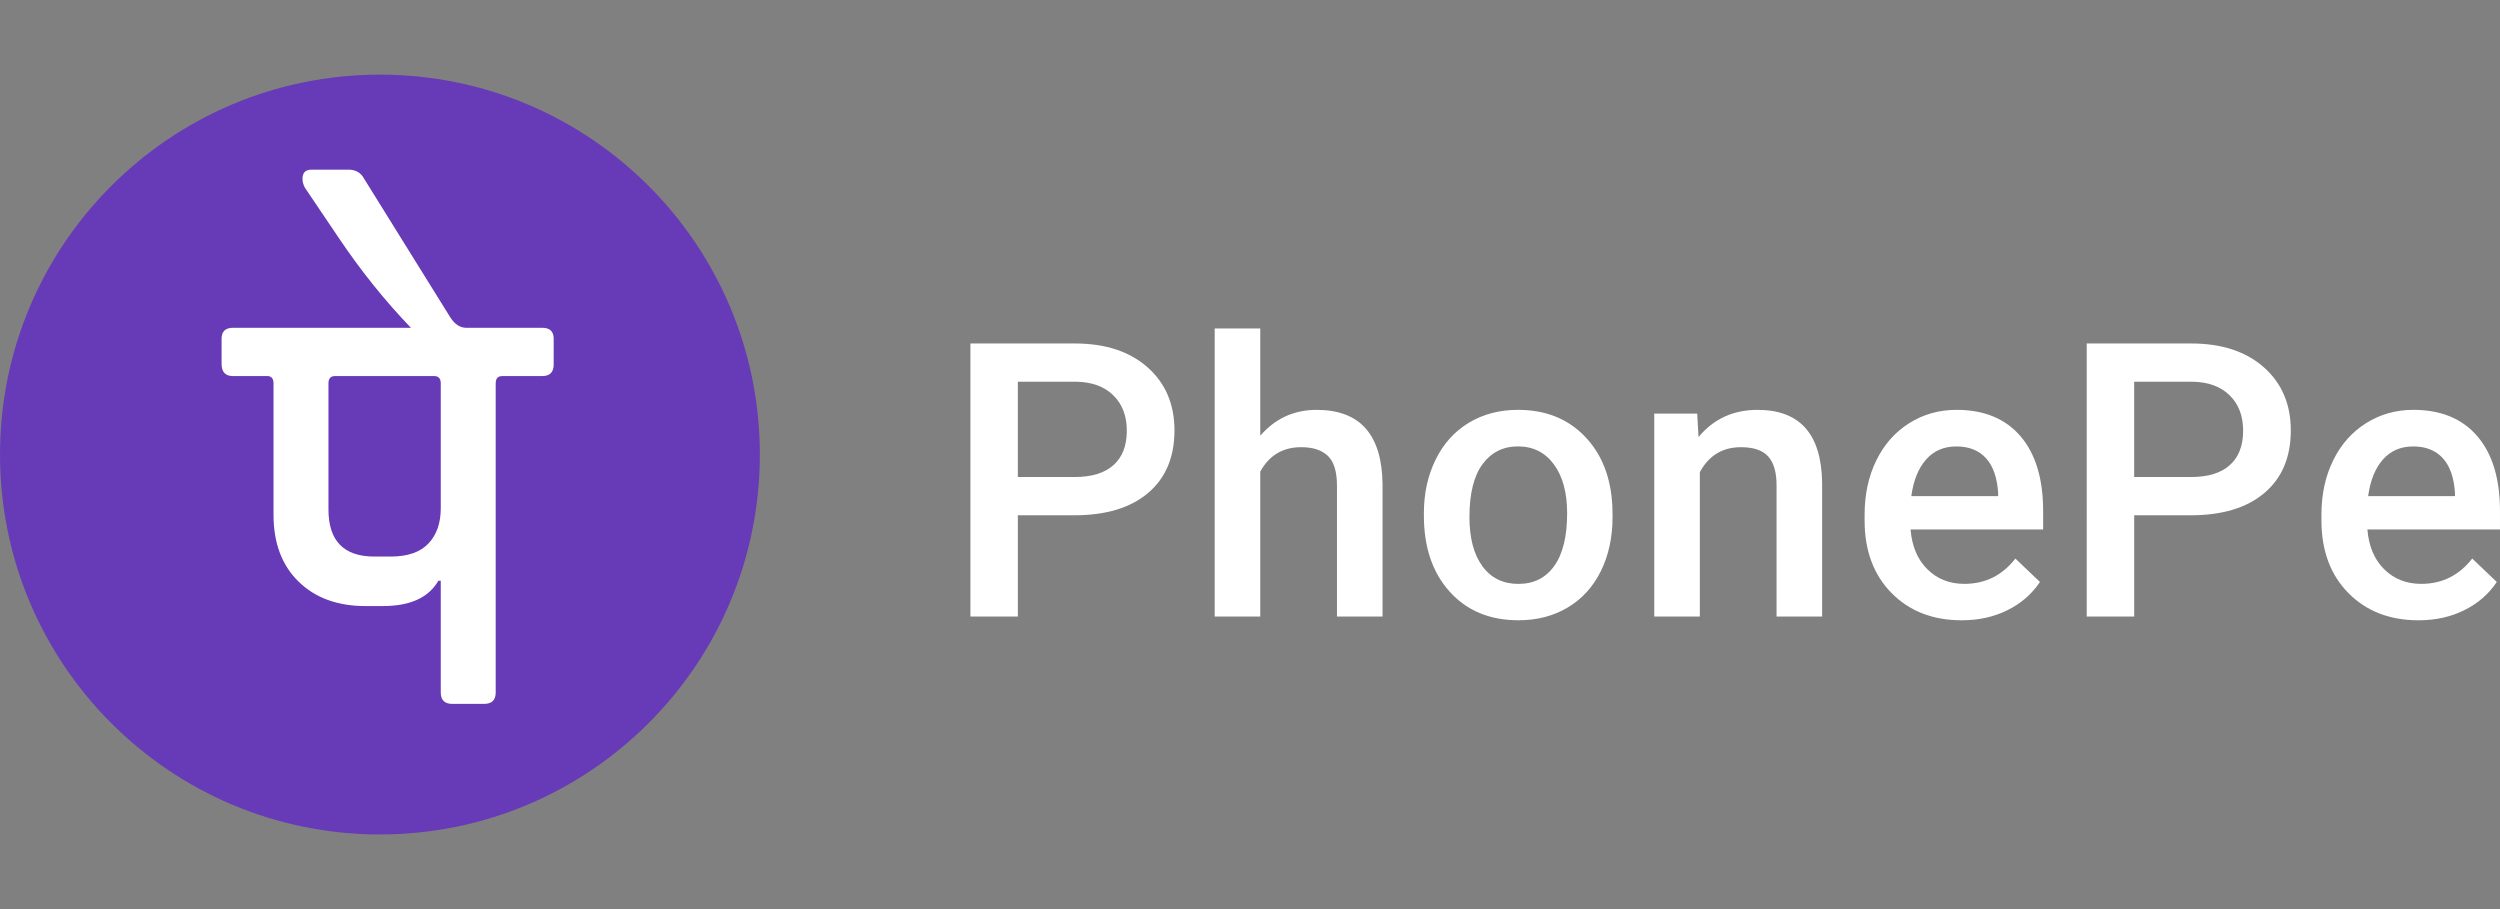 <?xml version="1.0" encoding="utf-8"?>
<!-- Generator: Adobe Illustrator 22.1.0, SVG Export Plug-In . SVG Version: 6.00 Build 0)  -->
<svg version="1.1" id="Layer_1" xmlns="http://www.w3.org/2000/svg" xmlns:xlink="http://www.w3.org/1999/xlink" x="0px" y="0px"
	 viewBox="0 0 132 48" style="enable-background:new 0 0 132 48;" xml:space="preserve">
<rect x="0" y="0" width="132" height="48" fill="#808080" stroke="none"/>
<style type="text/css">
	.st0{display:none;}
	.st1{display:inline;}
	.st2{fill:#673AB7;}
	.st3{fill:#FFFFFF;}
	.st4{fill:#ffffff;}
</style>
<g id="Layer_1_1_" class="st0">
	<title>Group 39</title>
	<desc>Created with Sketch.</desc>
	<g id="Page-1" class="st1">
		<g id="_x30_-homepage" transform="translate(-24, -12)">
			<g id="header">
				<g id="Group-39" transform="translate(24, 12)">
					<g id="Group-6">
						<g id="Group-5">
							<path id="Fill-16" class="st2" d="M47.7,23.9c0,12.9-10.4,23.4-23.3,23.4S1,36.9,1,23.9S11.5,0.5,24.4,0.5S47.7,11,47.7,23.9
								"/>
							<path id="Fill-18" class="st3" d="M28.1,27.3c0,0.5-0.1,0.9-0.2,1.2c-0.1,0.4-0.3,0.7-0.6,0.9c-0.3,0.3-0.6,0.5-1,0.6
								s-0.8,0.2-1.4,0.2h-0.5H24c-0.9,0-1.6-0.2-2.1-0.7s-0.7-1.2-0.7-2.2v-3.9v-3.9c0-0.1,0-0.3,0.1-0.3c0.1-0.1,0.2-0.1,0.3-0.1
								h3h3c0.1,0,0.2,0,0.3,0.1c0.1,0.1,0.1,0.2,0.1,0.3v3.9v3.9H28.1z M34.3,16.1h-2.2h-2.2h-0.1h-0.1c-0.2,0-0.4-0.1-0.5-0.2
								c-0.2-0.1-0.3-0.3-0.4-0.5L26,11.2l-2.6-4.3c-0.1-0.2-0.2-0.3-0.4-0.4c-0.2-0.1-0.4-0.1-0.6-0.1h-1.1h-1.1
								c-0.2,0-0.3,0-0.4,0.1s-0.1,0.2-0.1,0.4c0,0.1,0,0.2,0,0.3c0,0.1,0.1,0.2,0.1,0.3l1,1.5l1,1.5c0.7,1,1.4,2,2.1,2.9
								s1.5,1.8,2.3,2.6h-5.5h-5.5c-0.2,0-0.4,0.1-0.5,0.2s-0.2,0.3-0.2,0.5v0.8v0.8c0,0.2,0.1,0.4,0.2,0.6s0.3,0.2,0.5,0.2h1.1h1.1
								c0.1,0,0.2,0.1,0.2,0.1s0.1,0.2,0.1,0.3v4.1v4.1c0,0.9,0.1,1.6,0.4,2.3c0.3,0.7,0.6,1.3,1.2,1.8c0.5,0.5,1.1,0.9,1.8,1.1
								c0.7,0.3,1.4,0.4,2.3,0.4H24h0.5c0.8,0,1.5-0.1,2.1-0.4c0.6-0.3,1-0.7,1.3-1.2H28h0.1v3.4v3.4c0,0.2,0.1,0.4,0.2,0.5
								s0.3,0.2,0.5,0.2h1h1c0.2,0,0.4-0.1,0.5-0.2c0.1-0.1,0.2-0.3,0.2-0.5V29v-9.5c0-0.1,0-0.3,0.1-0.3c0.1-0.1,0.2-0.1,0.3-0.1
								h1.2h1.2c0.2,0,0.4-0.1,0.5-0.2s0.2-0.3,0.2-0.5v-0.8v-0.8c0-0.2-0.1-0.4-0.2-0.5S34.5,16.1,34.3,16.1z"/>
						</g>
						<g id="Group-4" transform="translate(57.462, 14.8)">
							<g id="Group-3">
								<path id="Fill-2" d="M2.6,7.8h3.3c0.9,0,1.6-0.2,2.1-0.7C8.4,6.6,8.7,6,8.7,5.2S8.5,3.8,8,3.3C7.5,2.9,6.9,2.6,5.9,2.6H2.6
									V7.8z M2.6,9.2v5.3H0.9V1.2h5c1.4,0,2.5,0.4,3.3,1.1s1.1,1.7,1.1,2.9S9.9,7.4,9.2,8.1C8.4,8.8,7.3,9.2,5.9,9.2H2.6z"/>
								<path id="Fill-4" d="M14.1,6L14.1,6c0.4-0.5,0.8-0.9,1.3-1.1c0.5-0.3,1-0.4,1.7-0.4c1.1,0,1.9,0.3,2.4,0.9
									C20.1,6,20.3,7,20.3,8.3v6.2h-1.7V8.3c0-0.9-0.2-1.5-0.5-1.9c-0.4-0.4-0.9-0.6-1.6-0.6c-0.5,0-1,0.1-1.4,0.4
									c-0.4,0.2-0.7,0.6-1,1v7.2h-1.7V0.3h1.7C14.1,0.3,14.1,6,14.1,6z"/>
								<path id="Fill-6" d="M24.2,9.7c0,1.1,0.2,1.9,0.7,2.6s1.1,1,2,1s1.6-0.3,2-1c0.5-0.7,0.7-1.5,0.7-2.6V9.5
									c0-1.1-0.2-1.9-0.7-2.6s-1.1-1-2-1s-1.6,0.3-2,1s-0.7,1.6-0.7,2.6V9.7z M22.5,9.5c0-1.5,0.4-2.7,1.2-3.6
									c0.8-0.9,1.8-1.4,3.2-1.4c1.4,0,2.5,0.5,3.2,1.4c0.8,0.9,1.2,2.1,1.2,3.6v0.2c0,1.5-0.4,2.7-1.2,3.6
									c-0.8,0.9-1.8,1.4-3.2,1.4c-1.4,0-2.5-0.5-3.2-1.4c-0.8-0.9-1.2-2.1-1.2-3.6V9.5z"/>
								<path id="Fill-8" d="M35,4.6l0.1,1.5l0,0c0.3-0.5,0.7-0.9,1.2-1.2s1.1-0.4,1.7-0.4c1.1,0,1.9,0.3,2.5,0.9
									C41,6,41.3,6.9,41.3,8.3v6.2h-1.7V8.3c0-0.9-0.2-1.5-0.5-1.9s-0.9-0.5-1.6-0.5c-0.5,0-1,0.1-1.4,0.4s-0.7,0.6-1,1.1v7.1
									h-1.7V4.6H35z"/>
								<path id="Fill-10" d="M47.7,5.8c-0.6,0-1.2,0.3-1.6,0.8c-0.4,0.5-0.7,1.2-0.8,2H50V8.4c0-0.7-0.2-1.3-0.6-1.8
									C49.1,6.1,48.5,5.8,47.7,5.8 M48,14.7c-1.4,0-2.5-0.4-3.3-1.3c-0.8-0.9-1.2-2.1-1.2-3.6V9.4c0-1.4,0.4-2.6,1.2-3.5
									s1.8-1.4,3-1.4c1.3,0,2.3,0.4,3,1.2s1,1.9,1,3.2V10h-6.5c0,1,0.3,1.8,0.7,2.4c0.5,0.6,1.1,0.9,2,0.9c0.6,0,1.1-0.1,1.6-0.3
									c0.4-0.2,0.8-0.4,1.2-0.7l0.7,1.1C51,13.8,50.6,14,50,14.3C49.5,14.6,48.8,14.7,48,14.7"/>
								<path id="Fill-12" d="M55.7,7.8H59c0.9,0,1.6-0.2,2.1-0.7c0.4-0.5,0.7-1.1,0.7-1.9s-0.2-1.4-0.7-1.9C60.6,2.9,60,2.6,59,2.6
									h-3.3V7.8z M55.7,9.2v5.3H54V1.2h5c1.4,0,2.5,0.4,3.3,1.1s1.1,1.7,1.1,2.9S63,7.4,62.3,8.1c-0.8,0.7-1.9,1.1-3.3,1.1
									C59,9.2,55.7,9.2,55.7,9.2z"/>
								<path id="Fill-14" d="M69.2,5.8c-0.6,0-1.2,0.3-1.6,0.8s-0.7,1.2-0.8,2h4.8V8.4c0-0.7-0.2-1.3-0.6-1.8
									C70.5,6.1,69.9,5.8,69.2,5.8 M69.4,14.7c-1.4,0-2.5-0.4-3.3-1.3c-0.8-0.9-1.2-2.1-1.2-3.6V9.4c0-1.4,0.4-2.6,1.2-3.5
									c0.8-0.9,1.8-1.4,3-1.4c1.3,0,2.3,0.4,3,1.2s1,1.9,1,3.2V10h-6.5c0,1,0.3,1.8,0.7,2.4c0.5,0.6,1.1,0.9,2,0.9
									c0.6,0,1.1-0.1,1.6-0.3c0.4-0.2,0.8-0.4,1.2-0.7l0.7,1.1c-0.4,0.4-0.8,0.6-1.4,0.9C71,14.6,70.3,14.7,69.4,14.7"/>
							</g>
							<g id="Group-2" transform="translate(0, 20.507)">
								<polygon id="Fill-20" points="0.5,4.1 1.2,4.1 1.2,0.5 0.5,0.5 								"/>
								<polygon id="Fill-22" points="5.8,4.1 5.1,4.1 3.4,1.5 3.4,4.1 2.8,4.1 2.8,0.5 3.4,0.5 5.1,3.1 5.1,0.5 5.8,0.5 								
									"/>
								<path id="Fill-23" d="M8,1v2.6h0.4c0.2,0,0.3,0,0.5-0.1C9,3.4,9.2,3.4,9.2,3.3c0.1-0.1,0.2-0.2,0.2-0.4s0.1-0.3,0.1-0.5V2.2
									c0-0.4-0.1-0.7-0.3-0.9C9.1,1.1,8.8,1,8.5,1H8z M7.4,4.1V0.5h1.1c0.3,0,0.5,0,0.7,0.1S9.6,0.8,9.7,1
									c0.2,0.2,0.3,0.3,0.4,0.5c0.1,0.2,0.1,0.4,0.1,0.7v0.2c0,0.3,0,0.5-0.1,0.7C10,3.3,9.9,3.5,9.7,3.6C9.6,3.8,9.4,3.9,9.2,4
									S8.7,4.1,8.5,4.1H7.4z"/>
								<polygon id="Fill-24" points="11.7,4.1 12.4,4.1 12.4,0.5 11.7,0.5 								"/>
								<path id="Fill-25" d="M14.8,2.8H16l-0.6-1.5L14.8,2.8z M16.1,3.3h-1.5l-0.3,0.8h-0.7L15,0.5h0.6L17,4.1h-0.7L16.1,3.3z"/>
								<polygon id="Fill-26" points="18.4,0.6 18.3,1.6 17.9,1.6 17.9,0.3 18.4,0.3 								"/>
								<path id="Fill-27" d="M21.7,3.2c0-0.1,0-0.1,0-0.2c0-0.1-0.1-0.1-0.1-0.2c-0.1,0-0.1-0.1-0.2-0.1S21.2,2.6,21,2.6
									c-0.2-0.1-0.4-0.1-0.5-0.2c-0.2-0.1-0.3-0.1-0.4-0.2C20,2.1,19.9,2,19.8,1.9s-0.1-0.2-0.1-0.4c0-0.1,0-0.3,0.1-0.4
									s0.2-0.2,0.3-0.3s0.3-0.2,0.4-0.2c0.2,0,0.4-0.1,0.6-0.1s0.4,0,0.6,0.1s0.3,0.1,0.4,0.2s0.2,0.2,0.3,0.4
									c0.1,0.1,0.1,0.3,0.1,0.4h-0.7c0-0.1,0-0.2,0-0.2c0-0.1-0.1-0.1-0.1-0.2C21.5,1.1,21.4,1,21.3,1S21.1,1,21,1s-0.2,0-0.3,0
									c-0.1,0-0.2,0.1-0.2,0.1c-0.1,0-0.1,0.1-0.1,0.2s0,0.1,0,0.2s0.1,0.2,0.2,0.3C20.7,1.9,20.9,2,21.1,2
									c0.2,0.1,0.4,0.1,0.6,0.2c0.2,0.1,0.3,0.2,0.4,0.2c0.1,0.1,0.2,0.2,0.2,0.3c0.1,0.1,0.1,0.2,0.1,0.4s0,0.3-0.1,0.4
									c-0.1,0.1-0.2,0.2-0.3,0.3C21.9,4,21.8,4,21.6,4.1c-0.2,0-0.4,0.1-0.6,0.1s-0.4,0-0.5-0.1C20.3,4,20.1,4,20,3.9
									s-0.3-0.2-0.3-0.4c-0.1-0.1-0.1-0.3-0.1-0.5h0.7c0,0.1,0,0.2,0.1,0.3c0,0.1,0.1,0.1,0.2,0.2c0.1,0.1,0.2,0.1,0.3,0.1
									c0.1,0,0.2,0,0.3,0c0.2,0,0.4,0,0.5-0.1C21.7,3.4,21.7,3.3,21.7,3.2"/>
								<path id="Fill-28" d="M26.5,2.3h0.8c0.1,0,0.2,0,0.3,0c0.1,0,0.2-0.1,0.2-0.1C28,2,28,2,28,1.9s0-0.2,0-0.2
									c0-0.1,0-0.2,0-0.2c0-0.1-0.1-0.1-0.1-0.2c-0.1-0.1-0.1-0.1-0.2-0.1C27.6,1,27.5,1,27.3,1h-0.8V2.3z M26.5,2.8v1.3h-0.7V0.5
									h1.5c0.2,0,0.4,0,0.6,0.1s0.3,0.1,0.4,0.2s0.2,0.2,0.3,0.4s0.1,0.3,0.1,0.5s0,0.3-0.1,0.5c-0.1,0.1-0.2,0.3-0.3,0.4
									c-0.1,0.1-0.3,0.2-0.4,0.2c-0.2,0.1-0.4,0.1-0.6,0.1h-0.8V2.8z"/>
								<path id="Fill-29" d="M30.5,2.8h1.1L31,1.3L30.5,2.8z M31.8,3.3h-1.5L30,4.1h-0.7l1.4-3.6h0.6l1.4,3.6H32L31.8,3.3z"/>
								<polygon id="Fill-30" points="34.8,2.2 35.7,0.5 36.5,0.5 35.2,2.8 35.2,4.1 34.5,4.1 34.5,2.8 33.2,0.5 34,0.5 								"/>
								<polygon id="Fill-31" points="38.5,0.5 39.6,3.3 40.7,0.5 41.6,0.5 41.6,4.1 40.9,4.1 40.9,2.9 41,1.3 39.8,4.1 39.4,4.1 
									38.2,1.3 38.3,2.9 38.3,4.1 37.6,4.1 37.6,0.5 								"/>
								<polygon id="Fill-32" points="45.4,2.5 43.8,2.5 43.8,3.6 45.6,3.6 45.6,4.1 43.1,4.1 43.1,0.5 45.6,0.5 45.6,1 43.8,1 
									43.8,2 45.4,2 								"/>
								<polygon id="Fill-33" points="50,4.1 49.3,4.1 47.6,1.5 47.6,4.1 47,4.1 47,0.5 47.6,0.5 49.3,3.1 49.3,0.5 50,0.5 								
									"/>
								<polygon id="Fill-34" points="54.3,1 53.1,1 53.1,4.1 52.4,4.1 52.4,1 51.2,1 51.2,0.5 54.3,0.5 								"/>
								<path id="Fill-35" d="M57.5,3.2c0-0.1,0-0.1,0-0.2c0-0.1-0.1-0.1-0.1-0.2c-0.1,0-0.1-0.1-0.2-0.1c-0.1,0-0.2-0.1-0.4-0.1
									c-0.2-0.1-0.4-0.1-0.5-0.2c-0.2-0.1-0.3-0.1-0.4-0.2c-0.1-0.1-0.2-0.2-0.3-0.3c-0.1-0.1-0.1-0.2-0.1-0.4
									c0-0.1,0-0.3,0.1-0.4c0.1-0.1,0.2-0.2,0.3-0.3s0.3-0.2,0.4-0.2c0.2,0,0.4-0.1,0.6-0.1c0.2,0,0.4,0,0.6,0.1
									c0.2,0.1,0.3,0.1,0.4,0.2c0,0.1,0.1,0.2,0.2,0.3s0.1,0.3,0.1,0.4h-0.7c0-0.1,0-0.2,0-0.2c0-0.1-0.1-0.1-0.1-0.2
									c-0.1,0-0.2-0.1-0.3-0.1s-0.2,0-0.3,0s-0.2,0-0.3,0s-0.2,0.1-0.2,0.1c-0.1,0-0.1,0.1-0.1,0.2s0,0.1,0,0.2s0.1,0.2,0.2,0.3
									c0,0.1,0.2,0.2,0.5,0.2c0.2,0.1,0.4,0.1,0.6,0.2c0.2,0.1,0.3,0.2,0.4,0.2c0.1,0.1,0.2,0.2,0.2,0.3c0.1,0.1,0.1,0.2,0.1,0.4
									s0,0.3-0.1,0.4c-0.1,0.1-0.2,0.2-0.3,0.3C57.7,4,57.5,4,57.4,4.1c-0.2,0-0.4,0.1-0.6,0.1c-0.2,0-0.4,0-0.5-0.1
									c-0.2,0-0.3-0.1-0.5-0.2c-0.1-0.1-0.3-0.2-0.3-0.4c-0.1-0.1-0.1-0.3-0.1-0.5H56c0,0.1,0,0.2,0.1,0.3c0,0.1,0.1,0.1,0.2,0.2
									c0.1,0.1,0.2,0.1,0.3,0.1s0.2,0,0.3,0c0.2,0,0.4,0,0.5-0.1C57.4,3.4,57.5,3.3,57.5,3.2"/>
								<path id="Fill-36" d="M62.5,2.8h1.1L63,1.3L62.5,2.8z M63.8,3.3h-1.5L62,4.1h-0.7l1.4-3.6h0.6l1.4,3.6H64L63.8,3.3z"/>
								<path id="Fill-37" d="M66.7,2.3h0.8c0.1,0,0.2,0,0.3,0c0.1,0,0.2-0.1,0.2-0.1C68.1,2,68.1,2,68.1,1.9s0-0.2,0-0.2
									c0-0.1,0-0.2,0-0.2c0-0.1-0.1-0.1-0.1-0.2c-0.1-0.1-0.1-0.1-0.2-0.1C67.7,1,67.6,1,67.5,1h-0.8V2.3z M66.7,2.8v1.3H66V0.5
									h1.5c0.2,0,0.4,0,0.6,0.1s0.3,0.1,0.4,0.2s0.2,0.2,0.3,0.4c0.1,0.1,0.1,0.3,0.1,0.5s0,0.3-0.1,0.5c-0.1,0.1-0.2,0.3-0.3,0.4
									c-0.1,0.1-0.3,0.2-0.4,0.2c-0.2,0.1-0.4,0.1-0.6,0.1h-0.8V2.8z"/>
								<path id="Fill-38" d="M70.9,2.3h0.8c0.1,0,0.2,0,0.3,0c0.1,0,0.2-0.1,0.2-0.1C72.3,2,72.3,2,72.4,1.9c0-0.1,0-0.2,0-0.2
									c0-0.1,0-0.2,0-0.2c0-0.1-0.1-0.1-0.1-0.2c-0.1-0.1-0.1-0.1-0.2-0.1C71.9,1,71.8,1,71.7,1h-0.8C70.9,1,70.9,2.3,70.9,2.3z
									 M70.9,2.8v1.3h-0.7V0.5h1.5c0.2,0,0.4,0,0.6,0.1s0.3,0.1,0.4,0.2S72.9,1,73,1.2c0.1,0.1,0.1,0.3,0.1,0.5s0,0.3-0.1,0.5
									c-0.1,0.1-0.2,0.3-0.3,0.4c-0.1,0.1-0.3,0.2-0.4,0.2c-0.2,0.1-0.4,0.1-0.6,0.1h-0.8C70.9,2.9,70.9,2.8,70.9,2.8z"/>
							</g>
						</g>
					</g>
				</g>
			</g>
		</g>
	</g>
</g>
<g>
	<g>
		<g>
			<g>
				<path class="st2" d="M20.061,3.941C8.982,3.941,0.001,12.922,0.001,24c0,11.079,8.981,20.059,20.059,20.059
					S40.12,35.079,40.12,24C40.12,12.922,31.139,3.941,20.061,3.941z"/>
			</g>
			<g>
				<path class="st3" d="M29.233,18.565v0.686c0,0.202-0.051,0.353-0.152,0.454c-0.101,0.101-0.252,0.152-0.454,0.152h-1.052h-1.052
					c-0.117,0-0.204,0.031-0.263,0.095c-0.058,0.064-0.087,0.16-0.087,0.287v8.161v8.159c0,0.202-0.051,0.354-0.151,0.454
					c-0.101,0.101-0.253,0.152-0.455,0.152h-0.845h-0.844c-0.202,0-0.354-0.051-0.455-0.152c-0.1-0.1-0.151-0.251-0.151-0.454V33.61
					v-2.948H23.21h-0.064c-0.256,0.446-0.628,0.78-1.117,1.004C21.541,31.889,20.936,32,20.212,32h-0.462h-0.462
					c-0.733,0-1.393-0.108-1.98-0.323c-0.588-0.214-1.102-0.537-1.543-0.968c-0.441-0.429-0.771-0.939-0.992-1.525
					c-0.22-0.588-0.331-1.254-0.331-1.996v-3.475v-3.474c0-0.116-0.024-0.207-0.072-0.271c-0.047-0.064-0.119-0.101-0.215-0.111
					h-0.925h-0.924c-0.202,0-0.353-0.054-0.454-0.16c-0.101-0.106-0.152-0.264-0.152-0.478v-0.669V17.88
					c0-0.191,0.051-0.335,0.152-0.429c0.101-0.096,0.252-0.144,0.454-0.144h4.695h4.695c-0.679-0.707-1.337-1.455-1.973-2.246
					c-0.636-0.792-1.249-1.625-1.839-2.503l-0.893-1.324L16.1,9.912c-0.042-0.073-0.073-0.151-0.095-0.23
					c-0.021-0.08-0.033-0.162-0.033-0.247c0-0.159,0.04-0.279,0.12-0.359c0.079-0.079,0.199-0.119,0.358-0.119h0.972h0.972
					c0.191,0,0.356,0.04,0.495,0.119c0.138,0.08,0.25,0.2,0.335,0.359l2.279,3.666l2.279,3.665c0.118,0.181,0.245,0.317,0.384,0.406
					c0.138,0.09,0.287,0.135,0.446,0.135h0.08h0.08H26.7h1.928c0.202,0,0.353,0.047,0.454,0.144
					c0.101,0.095,0.152,0.238,0.152,0.429V18.565z"/>
			</g>
			<g>
				<path class="st2" d="M22.922,19.856h-2.614h-2.614c-0.118,0-0.206,0.031-0.264,0.095c-0.058,0.064-0.087,0.16-0.087,0.287v3.332
					v3.33c0,0.829,0.202,1.45,0.606,1.864c0.404,0.415,1.01,0.622,1.817,0.622h0.43h0.43c0.447,0,0.836-0.057,1.167-0.171
					c0.332-0.114,0.607-0.286,0.824-0.514c0.218-0.229,0.382-0.498,0.491-0.808c0.109-0.312,0.164-0.663,0.164-1.056v-3.299v-3.299
					c0-0.127-0.029-0.224-0.088-0.287C23.126,19.887,23.039,19.856,22.922,19.856z"/>
			</g>
		</g>
		<g>
			<g>
				<path class="st4" d="M53.743,27.206v5.347h-2.505V18.136h5.516c1.611,0,2.89,0.42,3.837,1.259
					c0.947,0.839,1.421,1.95,1.421,3.331c0,1.415-0.464,2.515-1.391,3.301c-0.928,0.787-2.226,1.18-3.896,1.18H53.743z
					 M53.743,25.186h3.01c0.891,0,1.571-0.209,2.04-0.629c0.468-0.419,0.703-1.025,0.703-1.817c0-0.779-0.238-1.401-0.713-1.867
					c-0.475-0.466-1.129-0.705-1.961-0.718h-3.08V25.186z"/>
				<path class="st4" d="M66.541,23.008c0.786-0.911,1.779-1.367,2.981-1.367c2.284,0,3.443,1.304,3.476,3.912v7.001h-2.406v-6.912
					c0-0.739-0.16-1.263-0.48-1.57c-0.32-0.307-0.791-0.461-1.411-0.461c-0.964,0-1.684,0.429-2.159,1.287v7.654h-2.406v-15.21
					h2.406V23.008z"/>
				<path class="st4" d="M75.181,27.097c0-1.05,0.208-1.995,0.624-2.837c0.416-0.842,1-1.489,1.753-1.941
					c0.753-0.452,1.617-0.679,2.594-0.679c1.446,0,2.619,0.466,3.52,1.396c0.901,0.931,1.388,2.165,1.461,3.703l0.01,0.565
					c0,1.056-0.203,2-0.609,2.832s-0.987,1.476-1.743,1.931c-0.756,0.456-1.629,0.683-2.619,0.683c-1.512,0-2.722-0.503-3.629-1.51
					c-0.908-1.006-1.362-2.348-1.362-4.025V27.097z M77.587,27.305c0,1.103,0.228,1.966,0.683,2.59
					c0.456,0.624,1.089,0.935,1.901,0.935c0.812,0,1.444-0.317,1.896-0.951c0.452-0.634,0.678-1.561,0.678-2.783
					c0-1.083-0.232-1.941-0.698-2.575c-0.466-0.634-1.098-0.951-1.896-0.951c-0.786,0-1.41,0.312-1.872,0.936
					S77.587,26.064,77.587,27.305z"/>
				<path class="st4" d="M89.613,21.839l0.069,1.238c0.792-0.957,1.832-1.436,3.119-1.436c2.231,0,3.367,1.278,3.407,3.832v7.08
					h-2.406v-6.941c0-0.68-0.147-1.183-0.441-1.51c-0.294-0.327-0.774-0.49-1.441-0.49c-0.97,0-1.693,0.439-2.169,1.317v7.625
					h-2.406V21.839H89.613z"/>
				<path class="st4" d="M103.58,32.751c-1.525,0-2.761-0.48-3.708-1.441c-0.947-0.96-1.421-2.239-1.421-3.837v-0.297
					c0-1.069,0.206-2.025,0.619-2.867c0.412-0.842,0.992-1.497,1.738-1.966c0.746-0.469,1.578-0.703,2.495-0.703
					c1.459,0,2.586,0.466,3.382,1.396s1.193,2.248,1.193,3.951v0.97h-7.001c0.073,0.885,0.368,1.584,0.886,2.099
					c0.518,0.515,1.17,0.772,1.956,0.772c1.102,0,2-0.445,2.693-1.337l1.297,1.238c-0.429,0.641-1.002,1.137-1.718,1.49
					C105.275,32.575,104.471,32.751,103.58,32.751z M103.293,23.572c-0.66,0-1.193,0.231-1.599,0.693
					c-0.406,0.462-0.665,1.106-0.777,1.931h4.585v-0.178c-0.053-0.805-0.267-1.414-0.643-1.827
					C104.481,23.778,103.959,23.572,103.293,23.572z"/>
				<path class="st4" d="M112.685,27.206v5.347h-2.505V18.136h5.516c1.611,0,2.89,0.42,3.837,1.259
					c0.947,0.839,1.421,1.95,1.421,3.331c0,1.415-0.464,2.515-1.391,3.301c-0.928,0.787-2.226,1.18-3.896,1.18H112.685z
					 M112.685,25.186h3.01c0.891,0,1.571-0.209,2.04-0.629c0.468-0.419,0.703-1.025,0.703-1.817c0-0.779-0.238-1.401-0.713-1.867
					c-0.475-0.466-1.129-0.705-1.961-0.718h-3.08V25.186z"/>
				<path class="st4" d="M127.701,32.751c-1.525,0-2.761-0.48-3.708-1.441c-0.947-0.96-1.421-2.239-1.421-3.837v-0.297
					c0-1.069,0.206-2.025,0.619-2.867c0.412-0.842,0.992-1.497,1.738-1.966c0.746-0.469,1.578-0.703,2.495-0.703
					c1.459,0,2.586,0.466,3.382,1.396c0.796,0.931,1.193,2.248,1.193,3.951v0.97h-7.001c0.073,0.885,0.368,1.584,0.886,2.099
					c0.518,0.515,1.17,0.772,1.956,0.772c1.102,0,2-0.445,2.693-1.337l1.297,1.238c-0.429,0.641-1.002,1.137-1.718,1.49
					C129.396,32.575,128.592,32.751,127.701,32.751z M127.414,23.572c-0.66,0-1.193,0.231-1.599,0.693
					c-0.406,0.462-0.665,1.106-0.777,1.931h4.585v-0.178c-0.053-0.805-0.267-1.414-0.643-1.827
					C128.602,23.778,128.081,23.572,127.414,23.572z"/>
			</g>
		</g>
	</g>
</g>
</svg>
